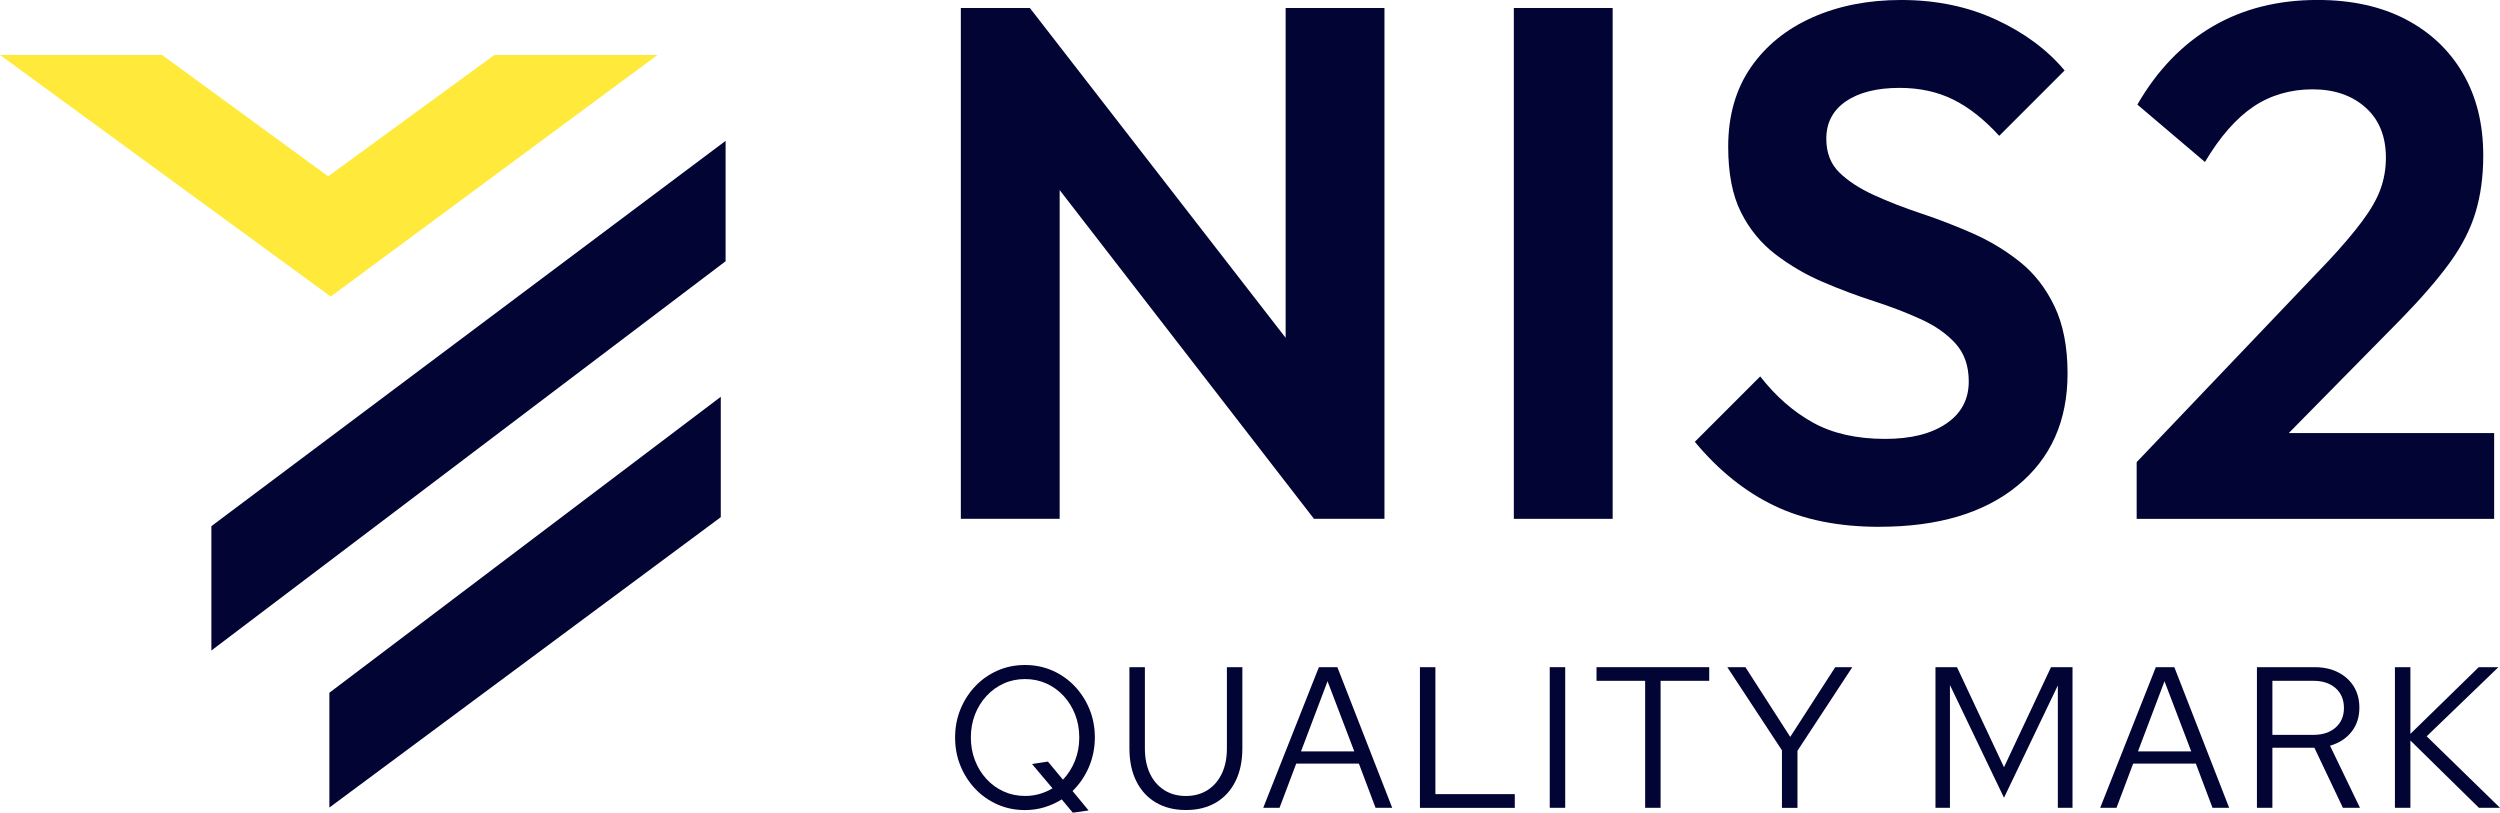 <?xml version="1.0" encoding="UTF-8"?>
<svg id="Laag_1" data-name="Laag 1" xmlns="http://www.w3.org/2000/svg" viewBox="0 0 628.62 204.34">
  <defs>
    <style>
      .cls-1 {
        fill: #020434;
      }

      .cls-2 {
        fill: #ffea3c;
      }
    </style>
  </defs>
  <polygon class="cls-1" points="181.24 99.77 181.24 130.04 82.82 203.06 82.82 174.19 181.24 99.77"/>
  <polygon class="cls-1" points="182.45 35.42 182.45 65.69 53.15 163.57 53.15 132.3 182.45 35.42"/>
  <path class="cls-1" d="M241.6,130.46V2.01h17.36l7.49,25.03v103.41h-24.85ZM330.4,130.46L254.21,31.97l4.75-29.96,76.37,98.48-4.93,29.97ZM330.4,130.46l-7.13-24.12V2.01h24.85v128.45h-17.72Z"/>
  <path class="cls-1" d="M380.65,130.46V2.01h24.85v128.45h-24.85Z"/>
  <path class="cls-1" d="M472.57,132.47c-10.23,0-19.03-1.77-26.4-5.3-7.37-3.53-14.04-8.89-20.01-16.08l16.44-16.44c3.9,5,8.31,8.86,13.25,11.6,4.93,2.74,10.99,4.11,18.18,4.11,6.46,0,11.57-1.28,15.35-3.84,3.77-2.56,5.66-6.09,5.66-10.6,0-3.9-1.1-7.06-3.29-9.5-2.19-2.44-5.09-4.48-8.68-6.12-3.59-1.64-7.55-3.17-11.88-4.57-4.33-1.4-8.62-3.01-12.88-4.84-4.26-1.83-8.22-4.14-11.88-6.94-3.65-2.8-6.55-6.33-8.68-10.6-2.13-4.26-3.2-9.74-3.2-16.44,0-7.79,1.89-14.43,5.66-19.92,3.77-5.48,8.95-9.68,15.53-12.61,6.58-2.92,14.01-4.38,22.29-4.38,8.77,0,16.72,1.64,23.84,4.93,7.13,3.29,12.88,7.55,17.27,12.79l-16.44,16.44c-3.78-4.14-7.65-7.19-11.6-9.14-3.96-1.95-8.44-2.92-13.43-2.92-5.73,0-10.23,1.13-13.52,3.38-3.29,2.26-4.93,5.39-4.93,9.41,0,3.53,1.1,6.37,3.29,8.5,2.19,2.13,5.08,4.02,8.68,5.66,3.59,1.64,7.58,3.2,11.97,4.66,4.38,1.46,8.71,3.14,12.97,5.02,4.26,1.89,8.19,4.27,11.78,7.13,3.59,2.86,6.49,6.58,8.68,11.15s3.29,10.2,3.29,16.9c0,11.94-4.2,21.35-12.61,28.23-8.4,6.88-19.98,10.32-34.71,10.32Z"/>
  <path class="cls-1" d="M537.26,116.2l48.24-50.61c3.41-3.65,6.21-6.94,8.4-9.87s3.75-5.63,4.66-8.13c.91-2.5,1.37-5.14,1.37-7.95,0-5.36-1.71-9.56-5.12-12.61-3.41-3.04-7.86-4.57-13.34-4.57s-10.57,1.46-14.89,4.38c-4.32,2.92-8.38,7.55-12.15,13.89l-16.99-14.43c4.99-8.65,11.3-15.19,18.91-19.64,7.61-4.45,16.41-6.67,26.4-6.67,8.52,0,15.9,1.62,22.11,4.84,6.21,3.23,11.02,7.77,14.43,13.61,3.41,5.85,5.12,12.73,5.12,20.65,0,5.24-.64,9.99-1.92,14.25-1.28,4.27-3.44,8.5-6.49,12.7-3.05,4.2-7.13,8.92-12.24,14.16l-35.26,35.81-31.24.18ZM537.26,130.46v-14.25l21.19-7.31h68.7v21.56h-89.89Z"/>
  <g>
    <path class="cls-1" d="M269.75,204.34l-2.78-3.33c-1.35.84-2.8,1.5-4.34,1.97-1.55.47-3.18.71-4.9.71-2.46,0-4.75-.46-6.87-1.39-2.12-.93-3.98-2.22-5.58-3.89-1.6-1.67-2.85-3.6-3.76-5.81-.91-2.21-1.36-4.59-1.36-7.15s.45-4.94,1.36-7.15c.91-2.21,2.16-4.14,3.76-5.81,1.6-1.67,3.46-2.96,5.58-3.89,2.12-.93,4.41-1.39,6.87-1.39s4.75.46,6.87,1.39c2.12.93,3.98,2.22,5.58,3.89,1.6,1.67,2.85,3.6,3.76,5.81.91,2.21,1.36,4.59,1.36,7.15s-.51,5.15-1.52,7.48c-1.01,2.32-2.37,4.31-4.09,5.96l4.04,4.9-3.99.56ZM257.73,200.14c1.28,0,2.5-.17,3.66-.5,1.16-.34,2.25-.81,3.26-1.42l-5.15-6.11,3.99-.61,3.79,4.55c1.28-1.35,2.28-2.92,3.01-4.72.72-1.8,1.09-3.76,1.09-5.89s-.35-4.02-1.04-5.78c-.69-1.77-1.66-3.33-2.9-4.67-1.25-1.35-2.69-2.39-4.34-3.13-1.65-.74-3.44-1.11-5.35-1.11s-3.71.37-5.35,1.11c-1.65.74-3.1,1.79-4.34,3.13-1.25,1.35-2.21,2.91-2.9,4.67-.69,1.77-1.04,3.7-1.04,5.78s.35,3.97,1.04,5.76c.69,1.79,1.66,3.35,2.9,4.7,1.25,1.35,2.69,2.39,4.34,3.13,1.65.74,3.44,1.11,5.35,1.11Z"/>
    <path class="cls-1" d="M298.19,203.68c-2.9,0-5.41-.63-7.55-1.89-2.14-1.26-3.78-3.06-4.93-5.38-1.15-2.32-1.72-5.07-1.72-8.23v-20.41h3.89v20.41c0,2.42.42,4.53,1.26,6.31.84,1.79,2.04,3.17,3.59,4.17,1.55.99,3.37,1.49,5.46,1.49s3.91-.5,5.46-1.49c1.55-.99,2.74-2.38,3.59-4.17.84-1.78,1.26-3.89,1.26-6.31v-20.41h3.89v20.41c0,3.17-.57,5.91-1.72,8.23-1.14,2.32-2.78,4.12-4.9,5.38-2.12,1.26-4.65,1.89-7.58,1.89Z"/>
    <path class="cls-1" d="M317.64,203.12l13.99-35.36h4.65l13.79,35.36h-4.19l-4.19-11.11h-15.76l-4.19,11.11h-4.09ZM327.14,188.93h13.39l-6.72-17.63-6.67,17.63Z"/>
    <path class="cls-1" d="M357.04,203.12v-35.36h3.89v31.93h19.96v3.44h-23.84Z"/>
    <path class="cls-1" d="M389.68,203.12v-35.36h3.89v35.36h-3.89Z"/>
    <path class="cls-1" d="M413.67,203.12v-31.93h-12.23v-3.43h28.34v3.43h-12.23v31.93h-3.89Z"/>
    <path class="cls-1" d="M448.07,203.12v-14.45l-13.74-20.91h4.55l11.27,17.53,11.32-17.53h4.29l-13.79,21.02v14.35h-3.89Z"/>
    <path class="cls-1" d="M486.67,203.12v-35.36h5.41l11.82,25.16,11.82-25.16h5.41v35.36h-3.69v-30.77l-13.54,28.24-13.59-28.34v30.87h-3.64Z"/>
    <path class="cls-1" d="M528.09,203.12l13.99-35.36h4.65l13.79,35.36h-4.19l-4.19-11.11h-15.76l-4.19,11.11h-4.09ZM537.59,188.93h13.39l-6.72-17.63-6.67,17.63Z"/>
    <path class="cls-1" d="M567.5,203.12v-35.36h14.5c2.26,0,4.23.43,5.91,1.29,1.68.86,3,2.05,3.94,3.56.94,1.52,1.41,3.3,1.41,5.35,0,2.36-.66,4.37-1.97,6.04s-3.12,2.84-5.41,3.51l7.53,15.61h-4.29l-7.17-15.1h-10.56v15.1h-3.89ZM571.39,184.78h10.31c2.32,0,4.18-.61,5.58-1.84s2.1-2.87,2.1-4.93-.7-3.75-2.1-4.98-3.26-1.84-5.58-1.84h-10.31v13.59Z"/>
    <path class="cls-1" d="M602.2,203.12v-35.36h3.89v16.77l17.18-16.77h4.95l-18.04,17.38,18.44,17.98h-5.3l-17.23-16.92v16.92h-3.89Z"/>
  </g>
  <polygon class="cls-2" points="124.3 13.83 82.52 44.33 40.76 13.83 0 13.83 83.16 74.57 165.32 13.83 124.3 13.83"/>
</svg>